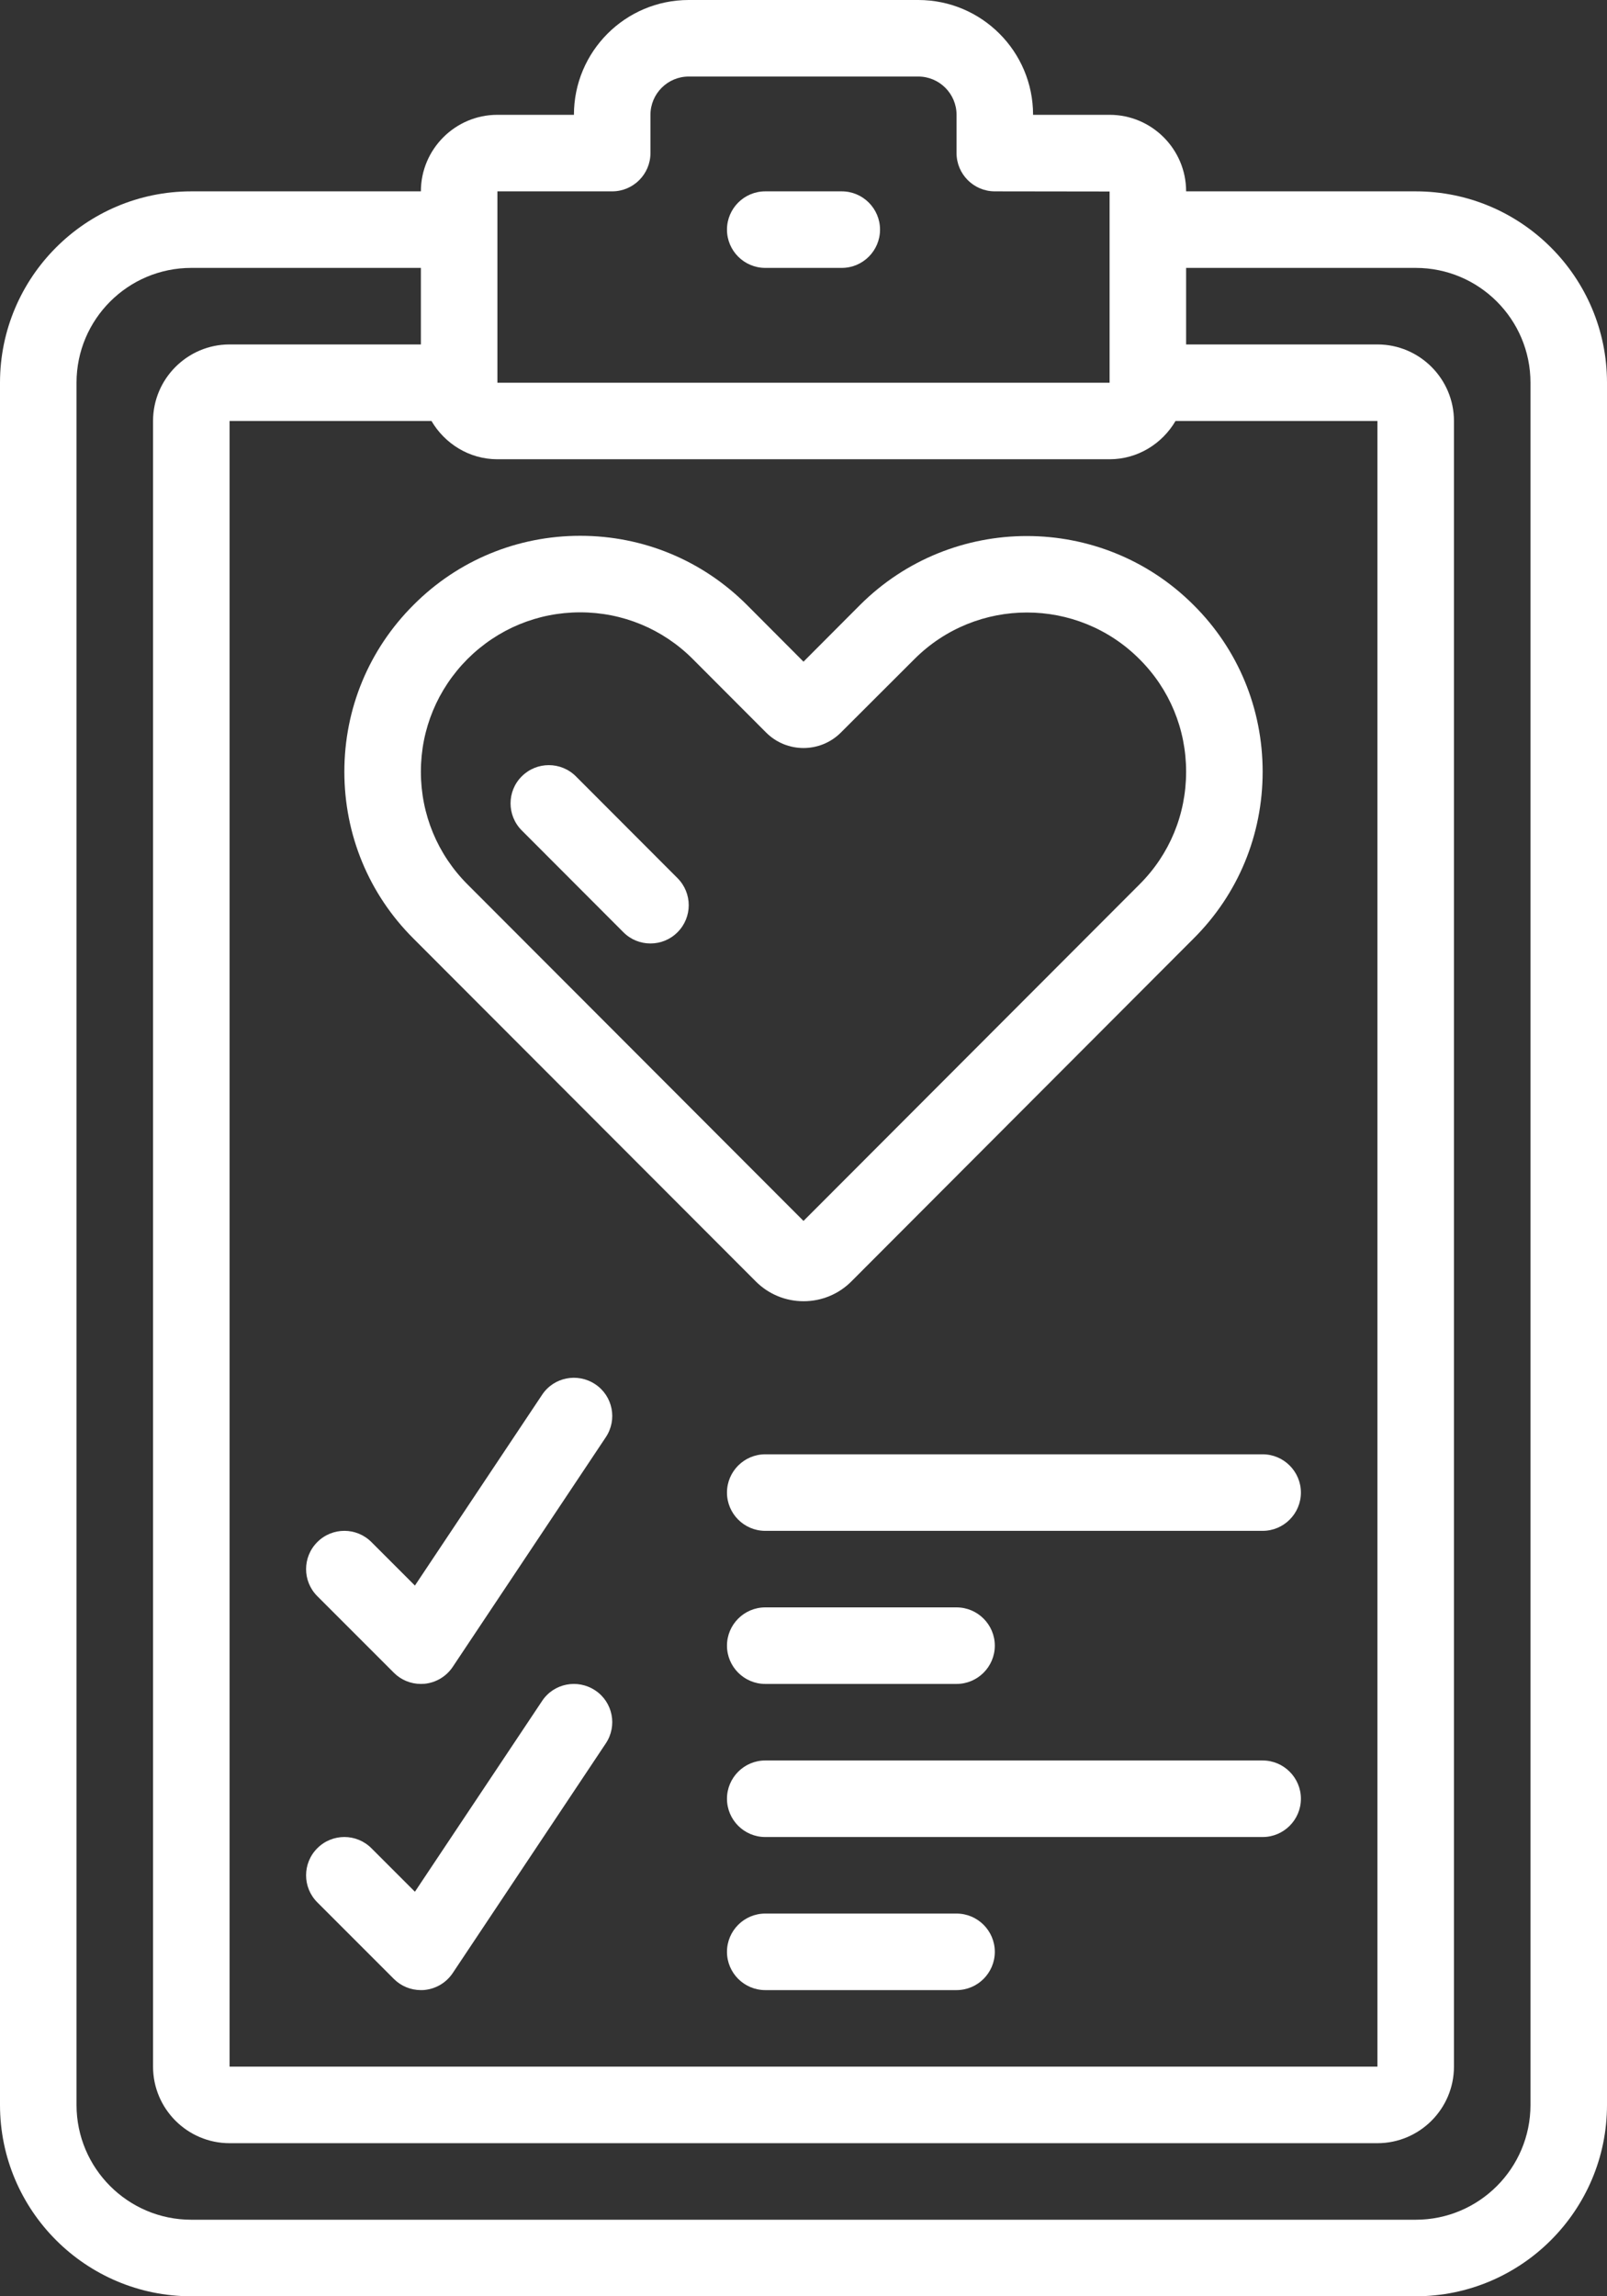 <?xml version="1.0" encoding="UTF-8" standalone="no"?><svg xmlns="http://www.w3.org/2000/svg" xmlns:xlink="http://www.w3.org/1999/xlink" fill="#000000" height="60" preserveAspectRatio="xMidYMid meet" version="1" viewBox="9.0 0.0 42.0 60.0" width="42" zoomAndPan="magnify"><rect x="9.0" y="0.0" width="42.0" height="60.0" fill="#333333" stroke="none"/><g fill="#ffffff" id="change1_1"><path d="M 21.219 17.219 C 22.008 16.434 23.051 16 24.164 16 C 25.273 16 26.32 16.434 27.105 17.219 L 29.023 19.141 C 29.562 19.68 30.438 19.68 30.977 19.141 L 32.898 17.223 C 34.52 15.598 37.16 15.598 38.781 17.223 C 39.566 18.004 40 19.051 40 20.164 C 40 21.281 39.566 22.328 38.781 23.109 L 30 31.902 L 21.219 23.109 C 20.434 22.324 20 21.277 20 20.164 C 20 19.051 20.434 18.008 21.219 17.219 Z M 28.754 33.484 C 29.086 33.816 29.531 34 30 34 L 30.004 34 C 30.473 34 30.918 33.816 31.25 33.484 L 40.191 24.527 C 41.359 23.367 42 21.816 42 20.164 C 42 18.516 41.359 16.965 40.195 15.809 C 37.793 13.406 33.887 13.406 31.48 15.805 L 30 17.289 L 28.52 15.805 C 27.355 14.641 25.809 14 24.164 14 C 22.52 14 20.969 14.641 19.809 15.805 C 18.641 16.969 18 18.52 18 20.164 C 18 21.812 18.641 23.363 19.805 24.523 L 28.754 33.484" fill="inherit"/><path d="M 11 10 C 11 8.344 12.344 7 14 7 L 20 7 L 20 9 L 15 9 C 13.898 9 13 9.898 13 11 L 13 54 C 13 55.102 13.898 56 15 56 L 45 56 C 46.102 56 47 55.102 47 54 L 47 11 C 47 9.898 46.102 9 45 9 L 40 9 L 40 7 L 46 7 C 47.656 7 49 8.344 49 10 L 49 55 C 49 56.656 47.656 58 46 58 L 14 58 C 12.344 58 11 56.656 11 55 Z M 22 5 L 25 5 C 25.551 5 26 4.551 26 4 L 26 3 C 26 2.449 26.449 2 27 2 L 33 2 C 33.551 2 34 2.449 34 3 L 34 4 C 34 4.551 34.449 5 35 5 L 38 5.004 L 38 10 L 22 10 Z M 20.277 11 C 20.625 11.594 21.266 12 22 12 L 38 12 C 38.734 12 39.375 11.594 39.723 11 L 45 11 L 45 54 L 15 54 L 15 11 Z M 14 60 L 46 60 C 48.758 60 51 57.758 51 55 L 51 10 C 51 7.242 48.758 5 46 5 L 40 5 C 40 3.898 39.102 3 38 3 L 36 3 C 36 1.344 34.656 0 33 0 L 27 0 C 25.344 0 24 1.344 24 3 L 22 3 C 20.898 3 20 3.898 20 5 L 14 5 C 11.242 5 9 7.242 9 10 L 9 55 C 9 57.758 11.242 60 14 60" fill="inherit"/><path d="M 29 7 L 31 7 C 31.551 7 32 6.551 32 6 C 32 5.449 31.551 5 31 5 L 29 5 C 28.449 5 28 5.449 28 6 C 28 6.551 28.449 7 29 7" fill="inherit"/><path d="M 19.293 43.707 C 19.48 43.895 19.734 44 20 44 C 20.031 44 20.066 43.996 20.098 43.996 C 20.398 43.965 20.664 43.805 20.832 43.555 L 24.832 37.555 C 25.141 37.094 25.016 36.473 24.555 36.168 C 24.094 35.863 23.473 35.984 23.168 36.445 L 19.844 41.43 L 18.707 40.293 C 18.316 39.902 17.684 39.902 17.293 40.293 C 16.902 40.684 16.902 41.316 17.293 41.707 L 19.293 43.707" fill="inherit"/><path d="M 29 38 C 28.449 38 28 38.449 28 39 C 28 39.551 28.449 40 29 40 L 42 40 C 42.551 40 43 39.551 43 39 C 43 38.449 42.551 38 42 38 L 29 38" fill="inherit"/><path d="M 29 44 L 34 44 C 34.551 44 35 43.551 35 43 C 35 42.449 34.551 42 34 42 L 29 42 C 28.449 42 28 42.449 28 43 C 28 43.551 28.449 44 29 44" fill="inherit"/><path d="M 19.293 51.707 C 19.48 51.895 19.734 52 20 52 C 20.031 52 20.066 52 20.098 51.996 C 20.398 51.965 20.664 51.805 20.832 51.555 L 24.832 45.555 C 25.141 45.094 25.016 44.473 24.555 44.168 C 24.094 43.863 23.473 43.984 23.168 44.445 L 19.844 49.43 L 18.707 48.293 C 18.316 47.902 17.684 47.902 17.293 48.293 C 16.902 48.684 16.902 49.316 17.293 49.707 L 19.293 51.707" fill="inherit"/><path d="M 42 46 L 29 46 C 28.449 46 28 46.449 28 47 C 28 47.551 28.449 48 29 48 L 42 48 C 42.551 48 43 47.551 43 47 C 43 46.449 42.551 46 42 46" fill="inherit"/><path d="M 34 50 L 29 50 C 28.449 50 28 50.449 28 51 C 28 51.551 28.449 52 29 52 L 34 52 C 34.551 52 35 51.551 35 51 C 35 50.449 34.551 50 34 50" fill="inherit"/><path d="M 25.293 24.359 C 25.488 24.555 25.742 24.652 26 24.652 C 26.258 24.652 26.512 24.555 26.707 24.359 C 27.098 23.969 27.098 23.336 26.707 22.945 L 24.051 20.285 C 23.66 19.895 23.027 19.895 22.637 20.285 C 22.246 20.672 22.246 21.309 22.637 21.699 L 25.293 24.359" fill="inherit"/></g></svg>